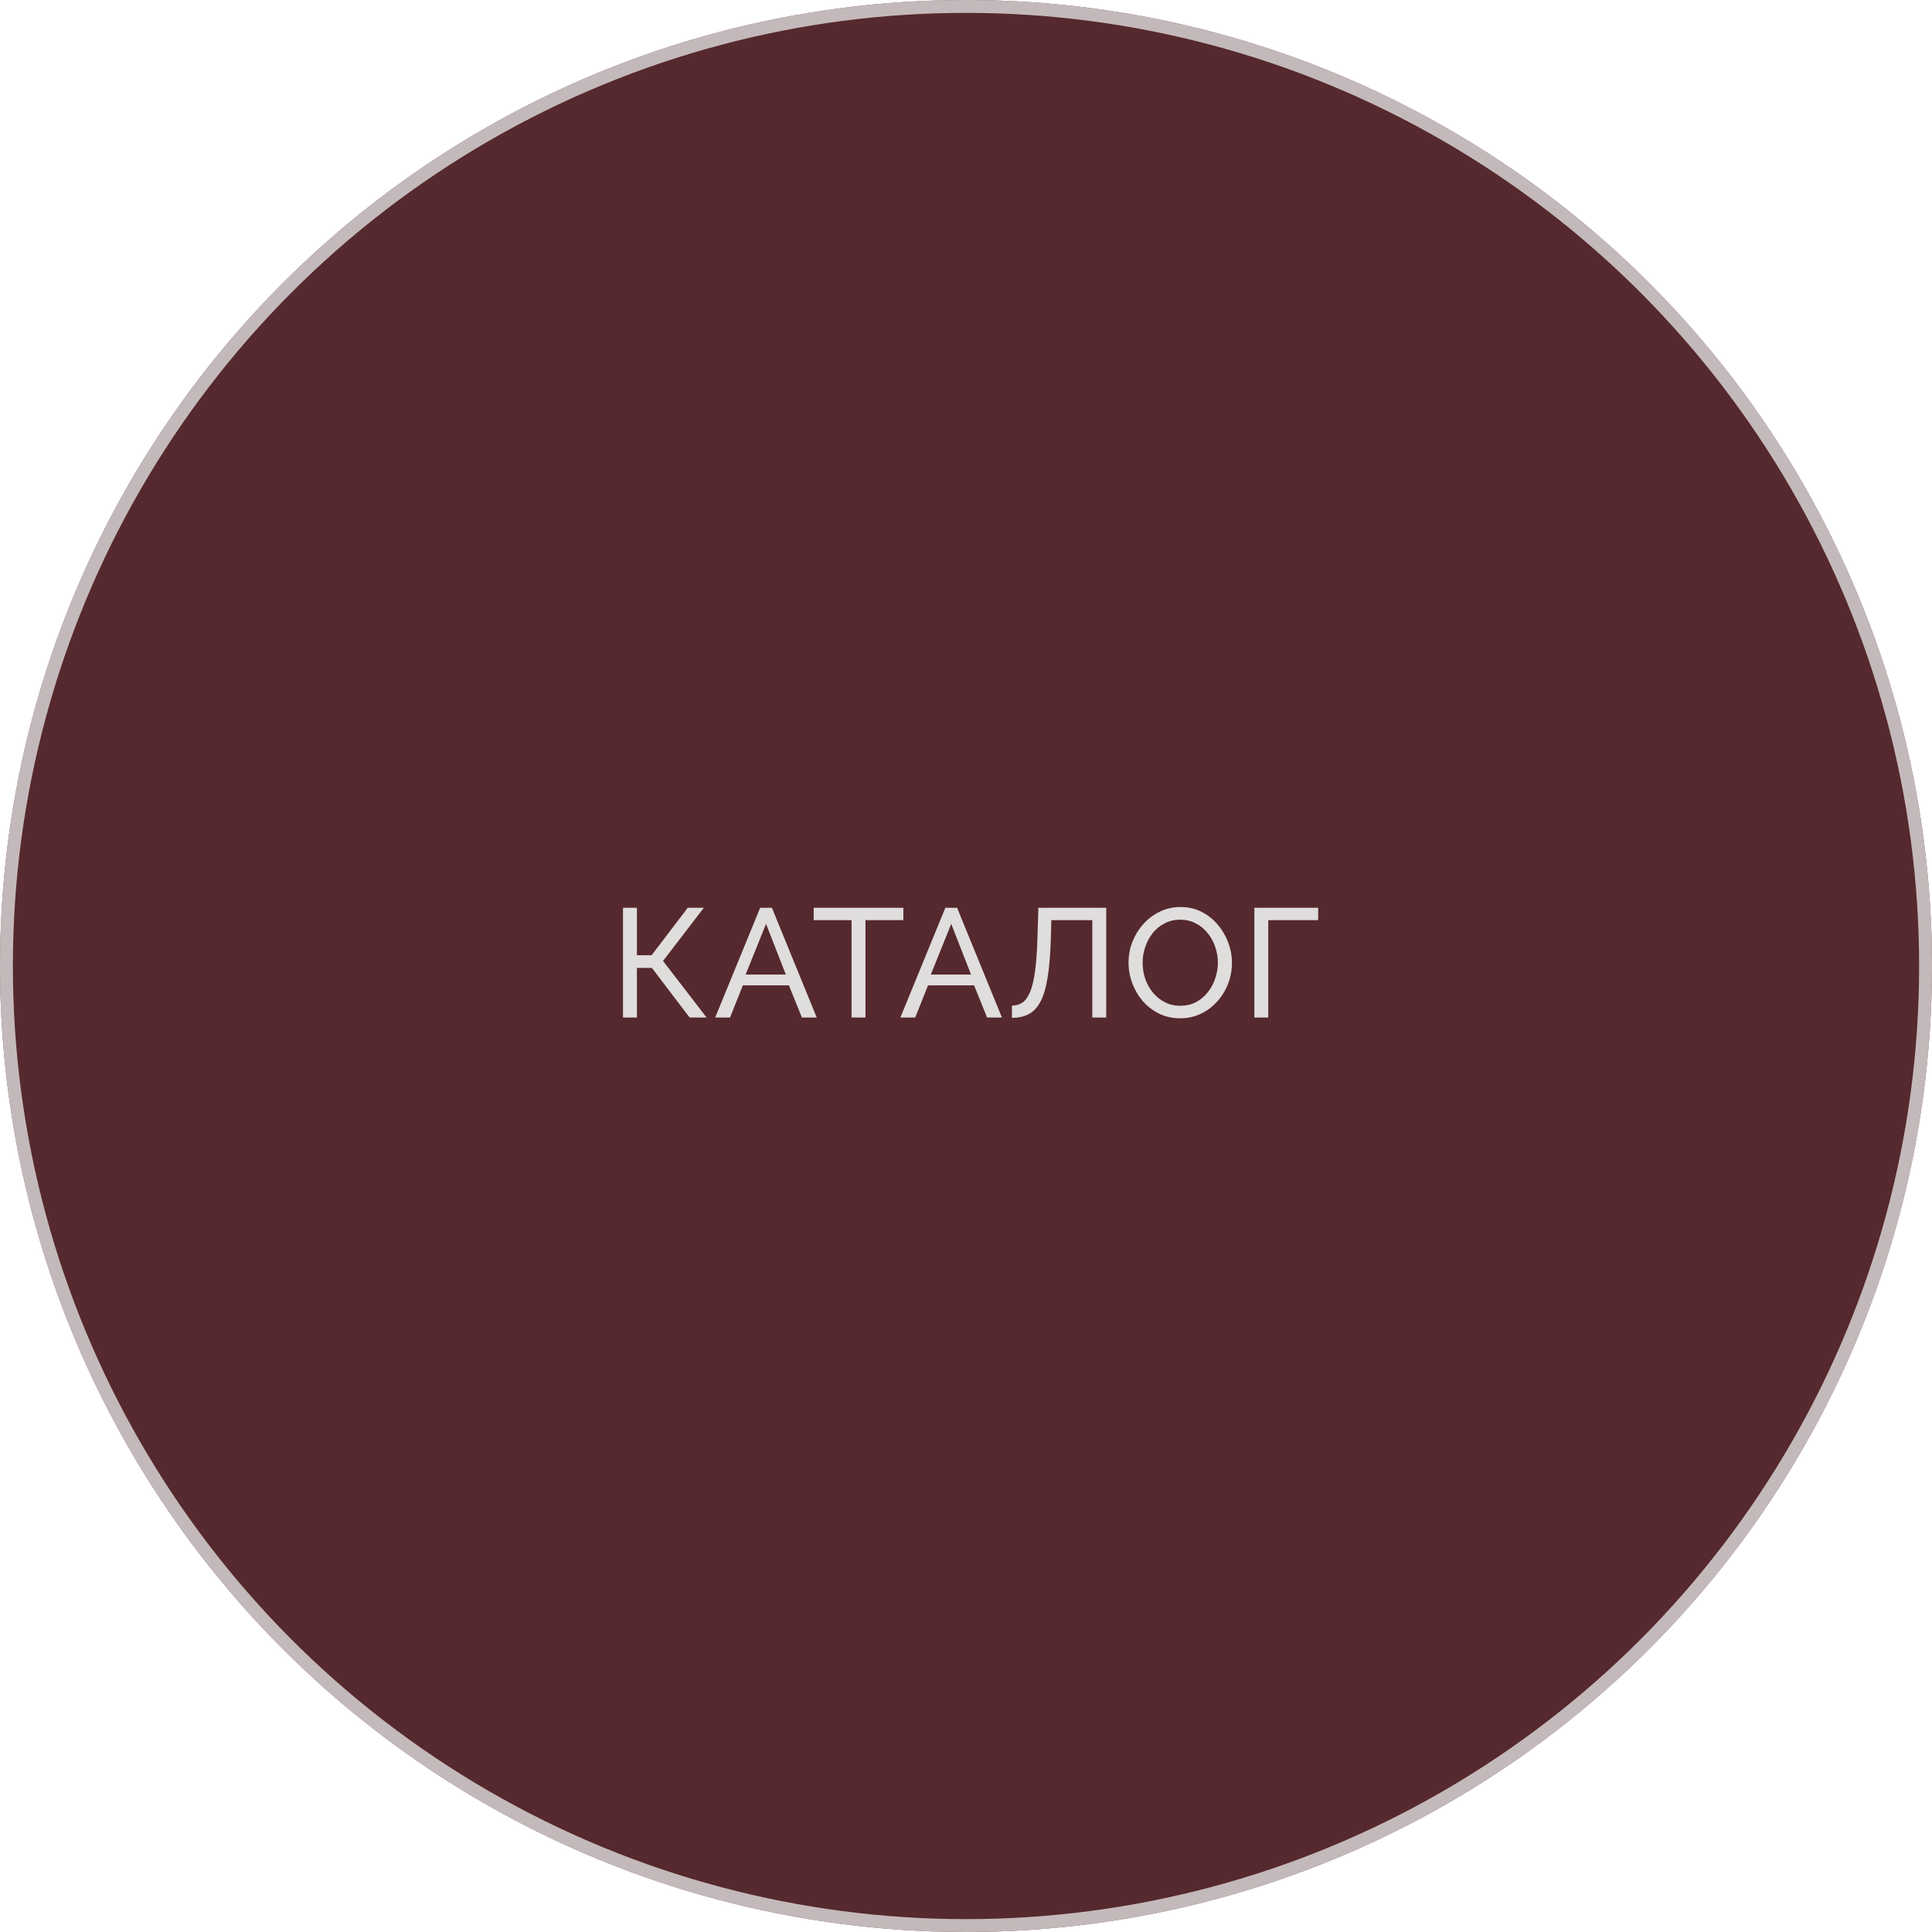 <?xml version="1.0" encoding="UTF-8"?> <svg xmlns="http://www.w3.org/2000/svg" width="150" height="150" viewBox="0 0 150 150" fill="none"> <circle cx="75" cy="75" r="75" fill="#55292E"></circle> <circle cx="75" cy="75" r="74.5" stroke="#E0DDDD" stroke-opacity="0.8"></circle> <path d="M48.37 79V70.48H49.45V74.164H50.59L53.398 70.48H54.646L51.478 74.608L54.862 79H53.542L50.614 75.148H49.45V79H48.37ZM59.019 70.48H59.931L63.411 79H62.259L61.251 76.504H57.675L56.679 79H55.527L59.019 70.48ZM61.011 75.664L59.475 71.728L57.891 75.664H61.011ZM70.135 71.44H67.195V79H66.115V71.44H63.175V70.48H70.135V71.44ZM73.397 70.48H74.309L77.789 79H76.637L75.629 76.504H72.053L71.057 79H69.905L73.397 70.48ZM75.389 75.664L73.853 71.728L72.269 75.664H75.389ZM84.806 79V71.44H81.626L81.578 73.132C81.538 74.292 81.45 75.256 81.314 76.024C81.186 76.784 80.998 77.384 80.75 77.824C80.51 78.256 80.21 78.564 79.85 78.748C79.49 78.932 79.062 79.024 78.566 79.024V78.076C78.87 78.076 79.138 78 79.37 77.848C79.602 77.696 79.798 77.432 79.958 77.056C80.126 76.672 80.258 76.14 80.354 75.46C80.45 74.78 80.514 73.912 80.546 72.856L80.618 70.48H85.886V79H84.806ZM91.628 79.06C91.028 79.06 90.484 78.94 89.996 78.7C89.508 78.46 89.084 78.136 88.724 77.728C88.372 77.312 88.1 76.848 87.908 76.336C87.716 75.816 87.62 75.284 87.62 74.74C87.62 74.172 87.72 73.632 87.92 73.12C88.128 72.6 88.412 72.14 88.772 71.74C89.14 71.332 89.568 71.012 90.056 70.78C90.544 70.54 91.076 70.42 91.652 70.42C92.252 70.42 92.796 70.544 93.284 70.792C93.772 71.04 94.192 71.372 94.544 71.788C94.896 72.204 95.168 72.668 95.36 73.18C95.552 73.692 95.648 74.216 95.648 74.752C95.648 75.32 95.548 75.864 95.348 76.384C95.148 76.896 94.864 77.356 94.496 77.764C94.136 78.164 93.712 78.48 93.224 78.712C92.736 78.944 92.204 79.06 91.628 79.06ZM88.712 74.74C88.712 75.172 88.78 75.592 88.916 76C89.06 76.4 89.26 76.756 89.516 77.068C89.772 77.38 90.08 77.628 90.44 77.812C90.8 77.996 91.2 78.088 91.64 78.088C92.096 78.088 92.504 77.992 92.864 77.8C93.224 77.608 93.528 77.352 93.776 77.032C94.032 76.712 94.224 76.352 94.352 75.952C94.488 75.552 94.556 75.148 94.556 74.74C94.556 74.308 94.484 73.892 94.34 73.492C94.204 73.092 94.004 72.736 93.74 72.424C93.484 72.104 93.176 71.856 92.816 71.68C92.464 71.496 92.072 71.404 91.64 71.404C91.184 71.404 90.776 71.5 90.416 71.692C90.056 71.876 89.748 72.128 89.492 72.448C89.244 72.768 89.052 73.128 88.916 73.528C88.78 73.92 88.712 74.324 88.712 74.74ZM97.388 79V70.48H102.344V71.44H98.468V79H97.388Z" fill="#E0DDDD"></path> </svg> 